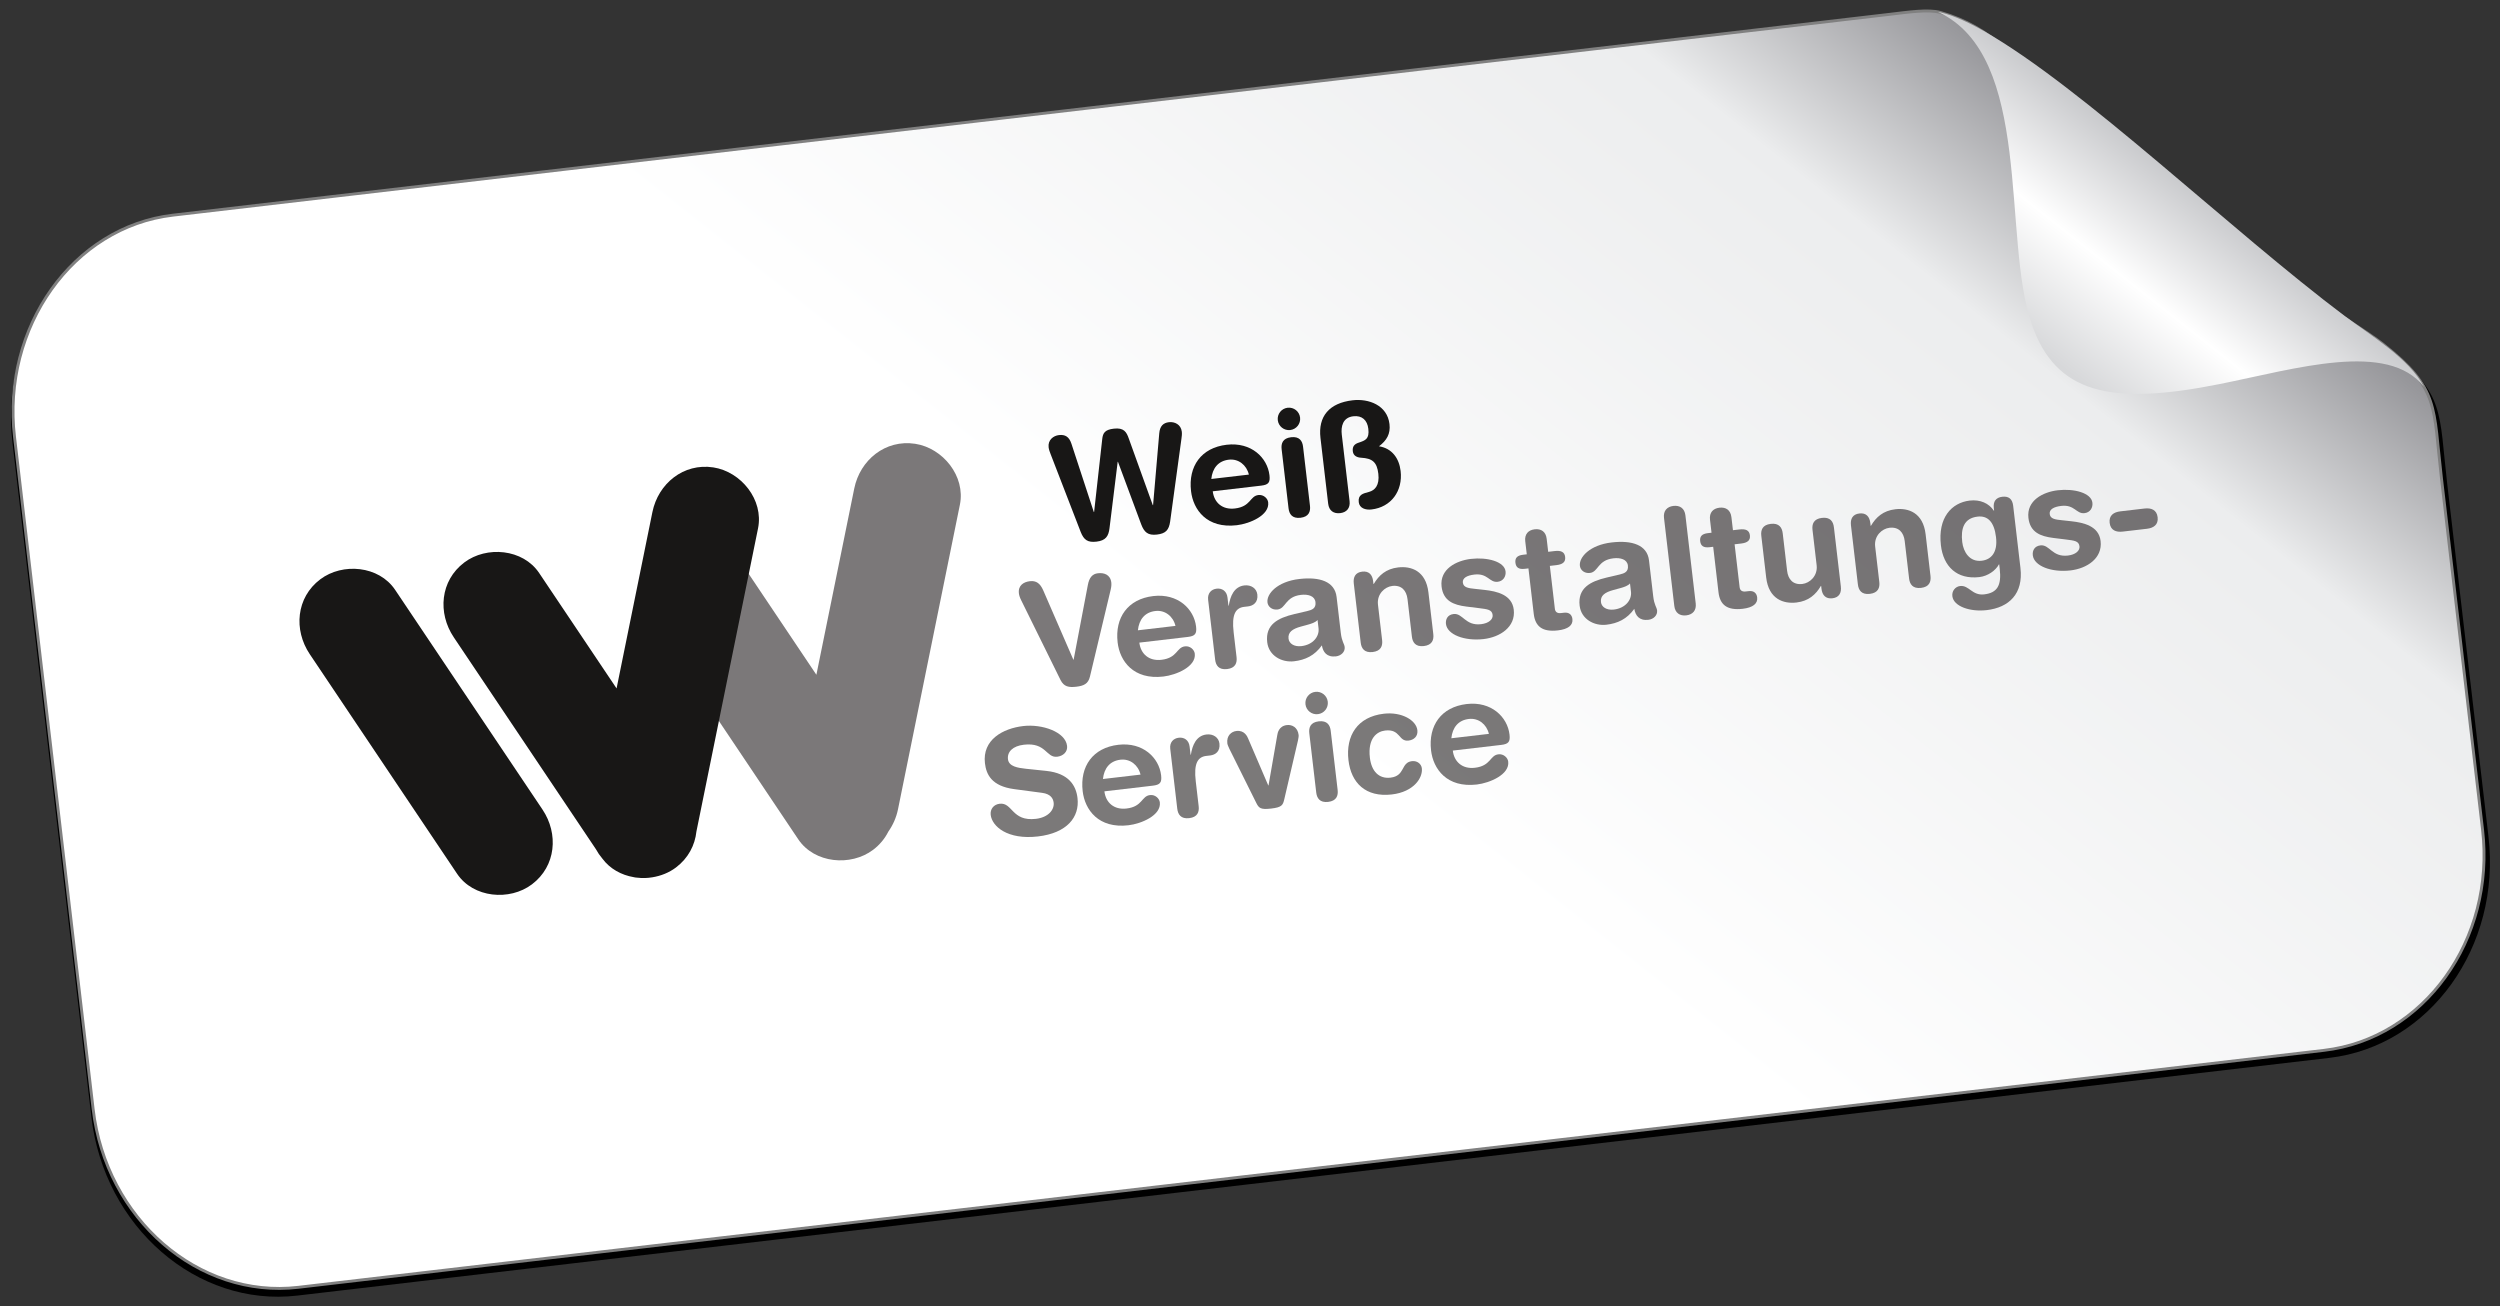 <?xml version="1.0" encoding="utf-8"?>
<!-- Generator: Adobe Illustrator 16.0.0, SVG Export Plug-In . SVG Version: 6.00 Build 0)  -->
<!DOCTYPE svg PUBLIC "-//W3C//DTD SVG 1.1//EN" "http://www.w3.org/Graphics/SVG/1.1/DTD/svg11.dtd">
<svg version="1.1" xmlns="http://www.w3.org/2000/svg" xmlns:xlink="http://www.w3.org/1999/xlink" x="0px" y="0px"
	 width="215.367px" height="112.527px" viewBox="0 0 215.367 112.527" enable-background="new 0 0 215.367 112.527"
	 xml:space="preserve">
<rect x="0" y="0" width="215.367" height="112.527" fill="#333333" stroke="none"/>
<g>
	<path fill-rule="evenodd" clip-rule="evenodd" d="M163.135,1.582L14.765,18.938c-8.646,1.012-14.8,9.708-13.693,19.171l6.799,58.12
		c1.107,9.466,9.095,16.393,17.735,15.382l175.063-20.479c8.641-1.011,14.813-9.588,13.705-19.06L210.822,41.7
		c-0.732-6.256-0.146-7.728-5.037-11.596c-1.183-0.935-4.392-2.9-5.555-3.819c-8.147-6.437-13.87-11.486-22.339-17.782
		c-4.018-2.987-5.803-5.77-10.354-7.077C166.485,1.125,164.706,1.398,163.135,1.582z"/>
</g>
<g>
	
		<linearGradient id="SVGID_1_" gradientUnits="userSpaceOnUse" x1="67.892" y1="94.216" x2="163.763" y2="-1.656" gradientTransform="matrix(0.993 -0.116 0.116 0.993 -5.642 12.887)">
		<stop  offset="0" style="stop-color:#FFFFFF"/>
		<stop  offset="0.39" style="stop-color:#FFFFFF"/>
		<stop  offset="0.86" style="stop-color:#ECEDEE"/>
		<stop  offset="1" style="stop-color:#959599"/>
	</linearGradient>
	<path fill-rule="evenodd" clip-rule="evenodd" fill="url(#SVGID_1_)" d="M162.792,1.234L14.9,18.535
		C6.281,19.543,0.147,28.21,1.251,37.644l6.775,57.921c1.104,9.435,9.066,16.34,17.678,15.332l174.499-20.413
		c8.612-1.007,14.767-9.558,13.662-18.999l-3.54-30.263c-0.729-6.236-0.146-7.703-5.021-11.559c-1.18-0.932-4.378-2.891-5.537-3.807
		c-8.12-6.415-13.824-11.449-22.268-17.725c-4.004-2.977-5.782-5.751-10.321-7.054C166.131,0.779,164.358,1.051,162.792,1.234z"/>
	<path fill="none" stroke="#808080" stroke-width="0.25" stroke-miterlimit="10" d="M162.792,1.234L14.9,18.535
		C6.281,19.543,0.147,28.21,1.251,37.644l6.775,57.921c1.104,9.435,9.066,16.34,17.678,15.332l174.499-20.413
		c8.612-1.007,14.767-9.558,13.662-18.999l-3.54-30.263c-0.729-6.236-0.146-7.703-5.021-11.559c-1.18-0.932-4.378-2.891-5.537-3.807
		c-8.12-6.415-13.824-11.449-22.268-17.725c-4.004-2.977-5.782-5.751-10.321-7.054C166.131,0.779,164.358,1.051,162.792,1.234z"/>
</g>
<linearGradient id="SVGID_2_" gradientUnits="userSpaceOnUse" x1="179.25" y1="39.212" x2="193.633" y2="24.829" gradientTransform="matrix(0.993 -0.116 0.116 0.993 -5.642 12.887)">
	<stop  offset="0" style="stop-color:#D7D8DA"/>
	<stop  offset="0.46" style="stop-color:#FFFFFF"/>
	<stop  offset="1" style="stop-color:#C2C3C6"/>
</linearGradient>
<path fill-rule="evenodd" clip-rule="evenodd" fill="url(#SVGID_2_)" d="M166.949,1.024c8.246,3.785,5.485,19.501,8.08,26.914
	c2.071,5.919,6.676,7.057,16.217,5.142c6.546-1.314,14.47-3.751,17.574,0.25c-1.271-2.454-4.612-4.445-6.794-6.083
	c-9.883-7.423-22.592-19.717-31.135-24.579C169.12,1.659,167.779,1.173,166.949,1.024z"/>
<g>
	<g id="Weiß_-_Logo">
		<path opacity="0.6" fill="#231F20" d="M78.841,38.231c-2.571-0.393-4.75,1.396-5.25,3.852c-1.087,5.349-2.174,10.697-3.262,16.047
			c-2.301-3.43-4.602-6.86-6.902-10.29c-1.397-2.083-4.527-2.357-6.447-0.91c-2.083,1.572-2.306,4.364-0.908,6.447
			c4.231,6.31,8.463,12.617,12.695,18.926c1.396,2.081,4.527,2.356,6.447,0.908c0.584-0.442,1.018-0.982,1.315-1.573
			c0.397-0.564,0.688-1.218,0.833-1.932c1.776-8.743,3.552-17.483,5.329-26.224C83.192,41.023,81.23,38.598,78.841,38.231z"/>
		<g>
		</g>
		<g>
		</g>
		<g>
		</g>
		<path fill="#181716" d="M34.038,50.812c-1.396-2.081-4.527-2.355-6.447-0.907c-2.082,1.57-2.306,4.362-0.908,6.446
			c4.232,6.308,8.463,12.616,12.695,18.924c1.396,2.083,4.527,2.357,6.446,0.909c2.083-1.57,2.306-4.362,0.909-6.446
			C42.501,63.429,38.27,57.121,34.038,50.812z M61.452,40.265c-2.57-0.393-4.75,1.396-5.25,3.852
			c-1.029,5.062-2.058,10.125-3.086,15.188c-2.223-3.314-4.447-6.629-6.671-9.944c-1.396-2.081-4.527-2.355-6.447-0.907
			c-2.082,1.57-2.306,4.362-0.908,6.445c4.08,6.083,8.16,12.165,12.24,18.248c0.157,0.289,0.344,0.56,0.557,0.812
			c0.659,0.894,1.647,1.426,2.708,1.606c0.043,0.008,0.085,0.02,0.128,0.026c0.023,0.004,0.046,0.004,0.069,0.007
			c0.024,0.003,0.049,0.004,0.073,0.007c0.46,0.057,0.908,0.045,1.334-0.029c0.734-0.118,1.441-0.399,2.032-0.845
			c1.061-0.8,1.638-1.919,1.764-3.1c1.77-8.706,3.539-17.411,5.308-26.116C65.803,43.057,63.841,40.632,61.452,40.265z"/>
	</g>
	<g>
		<path fill="#181716" d="M100.806,44.918c-0.106,0.743-0.378,1.044-1.137,1.133c-0.783,0.092-1.1-0.205-1.357-0.879l-2.003-5.391
			l-0.024,0.003l-0.703,5.707c-0.084,0.714-0.336,1.077-1.119,1.169c-0.759,0.089-1.093-0.142-1.367-0.84l-2.591-6.705
			c-0.072-0.184-0.146-0.381-0.17-0.583c-0.074-0.632,0.408-0.996,0.889-1.052c0.53-0.062,0.875,0.141,1.072,0.732l1.933,5.898
			l0.025-0.003l0.7-6.282c0.055-0.52,0.226-0.809,0.997-0.898c0.872-0.103,1.098,0.294,1.29,0.849l2.068,5.741l0.025-0.003
			l0.532-6.188c0.056-0.621,0.343-0.898,0.836-0.956c0.48-0.056,1.034,0.188,1.107,0.819c0.024,0.202-0.003,0.41-0.031,0.605
			L100.806,44.918z"/>
		<path fill="#181716" d="M104.475,42.323c0.114,0.974,0.829,1.608,1.903,1.482c1.391-0.163,1.284-1.073,2.029-1.16
			c0.442-0.052,0.804,0.29,0.843,0.632c0.131,1.112-1.591,1.839-2.703,1.969c-2.579,0.302-3.756-1.329-3.943-2.935
			c-0.252-2.148,0.882-3.741,3.068-3.997c2.123-0.248,3.513,1.114,3.689,2.63c0.074,0.633-0.096,0.818-0.715,0.892L104.475,42.323z
			 M107.587,40.884c-0.201-0.835-0.905-1.381-1.727-1.284c-0.923,0.107-1.412,0.742-1.51,1.662L107.587,40.884z"/>
		<path fill="#181716" d="M110.925,35.125c0.531-0.062,1.012,0.316,1.073,0.848c0.062,0.53-0.317,1.011-0.849,1.073
			c-0.53,0.062-1.011-0.317-1.072-0.848C110.015,35.667,110.395,35.187,110.925,35.125z M110.408,38.696
			c-0.058-0.493,0.096-0.946,0.815-1.03c0.721-0.085,0.973,0.321,1.031,0.813l0.596,5.094c0.058,0.493-0.095,0.947-0.815,1.031
			c-0.72,0.084-0.974-0.321-1.031-0.814L110.408,38.696z"/>
		<path fill="#181716" d="M113.754,37.728c-0.217-1.857,0.75-3.009,2.772-3.245c1.378-0.161,2.983,0.42,3.174,2.05
			c0.1,0.848-0.244,1.412-0.904,1.913c1.123,0.176,1.736,1.039,1.863,2.126c0.201,1.72-0.813,3.119-2.507,3.317
			c-0.519,0.061-1.039-0.109-1.1-0.628c-0.076-0.657,0.374-0.748,0.885-0.885c0.496-0.135,0.921-0.556,0.802-1.567
			c-0.118-1.011-0.526-1.322-1.48-1.377c-0.361-0.021-0.673-0.165-0.719-0.557c-0.047-0.404,0.133-0.617,0.491-0.736
			c0.592-0.197,0.949-0.316,0.846-1.2c-0.087-0.746-0.547-1.166-1.292-1.079c-0.923,0.107-1.074,0.895-0.995,1.577l0.672,5.738
			c0.07,0.606-0.259,0.966-0.814,1.03c-0.556,0.065-0.96-0.208-1.03-0.814L113.754,37.728z"/>
	</g>
	<g>
		<path opacity="0.6" fill="#231F20" d="M93.894,58.291c-0.146,0.62-0.535,0.794-1.18,0.869s-1.063-0.004-1.349-0.573l-3.394-6.88
			c-0.115-0.229-0.178-0.428-0.196-0.592c-0.082-0.695,0.423-0.985,0.941-1.046c0.556-0.065,0.894,0.19,1.155,0.787l2.595,5.975
			l0.025-0.003l1.222-6.421c0.118-0.642,0.387-0.968,0.867-1.023c0.518-0.061,1.075,0.104,1.157,0.8
			c0.019,0.164,0.005,0.371-0.056,0.622L93.894,58.291z"/>
		<path opacity="0.6" fill="#231F20" d="M98.151,55.359c0.114,0.973,0.829,1.607,1.903,1.481c1.391-0.163,1.284-1.073,2.029-1.16
			c0.443-0.052,0.804,0.291,0.843,0.632c0.131,1.112-1.591,1.839-2.703,1.969c-2.579,0.302-3.756-1.328-3.943-2.934
			c-0.252-2.148,0.882-3.742,3.068-3.998c2.123-0.248,3.513,1.114,3.69,2.631c0.074,0.632-0.097,0.818-0.716,0.891L98.151,55.359z
			 M101.263,53.919c-0.2-0.835-0.905-1.38-1.727-1.284c-0.923,0.107-1.412,0.742-1.51,1.663L101.263,53.919z"/>
		<path opacity="0.6" fill="#231F20" d="M104.076,51.668c-0.064-0.556,0.266-0.902,0.733-0.957s0.87,0.206,0.935,0.762l0.083,0.708
			l0.026-0.003c0.124-0.796,0.448-1.642,1.346-1.746c0.581-0.068,1.055,0.261,1.116,0.779c0.079,0.682-0.347,0.976-0.802,1.029
			l-0.329,0.038c-0.746,0.088-1.09,0.652-0.911,2.183l0.252,2.148c0.058,0.493-0.095,0.946-0.814,1.03
			c-0.721,0.084-0.974-0.321-1.031-0.814L104.076,51.668z"/>
		<path opacity="0.6" fill="#231F20" d="M115.506,54.521c0.09,0.771,0.3,0.926,0.333,1.217c0.049,0.417-0.309,0.754-0.751,0.806
			c-0.796,0.093-1.12-0.382-1.212-0.947c-0.628,0.88-1.429,1.256-2.403,1.37c-1.048,0.122-2.17-0.477-2.306-1.639
			c-0.179-1.53,0.934-2.096,2.331-2.426l1.109-0.259c0.438-0.102,0.778-0.244,0.716-0.775c-0.062-0.53-0.632-0.694-1.25-0.622
			c-1.366,0.159-1.285,1.175-2.019,1.261c-0.468,0.055-0.822-0.236-0.866-0.615c-0.086-0.733,0.841-1.791,2.737-2.013
			c1.77-0.207,3.062,0.219,3.218,1.546L115.506,54.521z M113.504,53.41c-0.18,0.213-0.551,0.32-0.762,0.383l-0.657,0.18
			c-0.758,0.204-1.147,0.493-1.082,1.049c0.049,0.417,0.48,0.713,1.111,0.639c1.012-0.118,1.554-0.848,1.474-1.53L113.504,53.41z"/>
		<path opacity="0.6" fill="#231F20" d="M116.624,50.265c-0.065-0.557,0.144-0.953,0.726-1.021c0.581-0.068,0.877,0.269,0.942,0.825
			l0.028,0.24l0.025-0.003c0.438-0.743,1.052-1.303,2.102-1.425c1.111-0.131,2.39,0.284,2.608,2.154l0.42,3.59
			c0.058,0.493-0.094,0.946-0.814,1.031c-0.721,0.084-0.973-0.322-1.03-0.815l-0.377-3.223c-0.087-0.745-0.516-1.233-1.312-1.141
			c-0.645,0.075-1.341,0.695-1.233,1.618l0.356,3.046c0.058,0.493-0.094,0.946-0.814,1.03s-0.973-0.321-1.03-0.814L116.624,50.265z"
			/>
		<path opacity="0.6" fill="#231F20" d="M126.717,48.147c1.402-0.164,2.884,0.227,2.982,1.074c0.051,0.43-0.196,0.843-0.677,0.898
			c-0.721,0.085-0.845-0.759-2.007-0.623c-0.645,0.075-1.041,0.301-0.995,0.692c0.051,0.43,0.479,0.483,1.062,0.542l0.792,0.087
			c1.077,0.117,2.38,0.414,2.531,1.703c0.176,1.504-1.196,2.369-2.587,2.532c-1.668,0.194-3.146-0.388-3.253-1.298
			c-0.047-0.404,0.138-0.798,0.656-0.858c0.796-0.094,1.005,1.035,2.369,0.875c0.658-0.076,1.041-0.416,0.996-0.795
			c-0.055-0.468-0.468-0.496-1.145-0.584l-1.117-0.139c-1.105-0.139-1.991-0.483-2.137-1.723
			C124.014,49.028,125.441,48.297,126.717,48.147z"/>
		<path opacity="0.6" fill="#231F20" d="M131.67,48.966l-0.316,0.036c-0.518,0.061-0.757-0.116-0.805-0.521
			c-0.047-0.404,0.145-0.632,0.662-0.692l0.316-0.037l-0.132-1.124c-0.07-0.607,0.259-0.967,0.814-1.031
			c0.557-0.065,0.961,0.208,1.031,0.814l0.132,1.125l0.557-0.065c0.543-0.063,0.853,0.067,0.904,0.509
			c0.052,0.442-0.22,0.642-0.763,0.705l-0.556,0.064l0.432,3.691c0.032,0.277,0.201,0.412,0.53,0.373l0.265-0.03
			c0.404-0.048,0.672,0.151,0.718,0.544c0.062,0.53-0.359,0.874-1.243,0.978c-1.341,0.157-1.962-0.334-2.089-1.421L131.67,48.966z"
			/>
		<path opacity="0.6" fill="#231F20" d="M142.42,51.372c0.09,0.771,0.3,0.926,0.333,1.217c0.049,0.417-0.309,0.754-0.751,0.806
			c-0.796,0.093-1.12-0.382-1.212-0.947c-0.628,0.88-1.429,1.256-2.403,1.37c-1.048,0.122-2.17-0.477-2.306-1.639
			c-0.179-1.53,0.934-2.096,2.331-2.426l1.109-0.259c0.438-0.102,0.779-0.244,0.717-0.775c-0.062-0.53-0.633-0.694-1.251-0.622
			c-1.366,0.159-1.285,1.175-2.019,1.261c-0.468,0.055-0.822-0.236-0.866-0.615c-0.086-0.733,0.841-1.791,2.737-2.013
			c1.77-0.207,3.062,0.219,3.218,1.546L142.42,51.372z M140.419,50.262c-0.181,0.213-0.552,0.32-0.763,0.383L139,50.824
			c-0.758,0.204-1.147,0.493-1.082,1.049c0.049,0.417,0.48,0.713,1.111,0.639c1.012-0.118,1.555-0.848,1.475-1.53L140.419,50.262z"
			/>
		<path opacity="0.6" fill="#231F20" d="M143.348,44.614c-0.071-0.606,0.259-0.966,0.814-1.031c0.557-0.064,0.96,0.209,1.031,0.815
			l0.887,7.583c0.071,0.607-0.258,0.966-0.815,1.031c-0.556,0.064-0.959-0.208-1.03-0.815L143.348,44.614z"/>
		<path opacity="0.6" fill="#231F20" d="M147.586,47.104l-0.316,0.037c-0.519,0.061-0.758-0.116-0.805-0.521
			c-0.048-0.404,0.145-0.632,0.662-0.692l0.316-0.036l-0.132-1.125c-0.07-0.606,0.259-0.966,0.814-1.031
			c0.557-0.065,0.961,0.208,1.031,0.815l0.132,1.124l0.556-0.064c0.544-0.063,0.854,0.066,0.905,0.509s-0.22,0.641-0.764,0.704
			l-0.555,0.065l0.432,3.69c0.032,0.278,0.201,0.412,0.53,0.374l0.265-0.031c0.404-0.047,0.672,0.152,0.718,0.544
			c0.062,0.53-0.359,0.875-1.244,0.979c-1.34,0.156-1.961-0.334-2.088-1.421L147.586,47.104z"/>
		<path opacity="0.6" fill="#231F20" d="M158.582,50.52c0.065,0.556-0.145,0.952-0.727,1.021c-0.58,0.067-0.877-0.27-0.941-0.825
			l-0.028-0.24l-0.025,0.003c-0.438,0.743-1.052,1.302-2.101,1.425c-1.112,0.13-2.391-0.284-2.61-2.155l-0.42-3.59
			c-0.057-0.492,0.094-0.946,0.814-1.03c0.721-0.085,0.973,0.322,1.031,0.814l0.377,3.224c0.087,0.746,0.516,1.233,1.312,1.14
			c0.645-0.075,1.341-0.694,1.233-1.617l-0.356-3.046c-0.058-0.493,0.094-0.946,0.814-1.031c0.721-0.084,0.973,0.322,1.03,0.815
			L158.582,50.52z"/>
		<path opacity="0.6" fill="#231F20" d="M159.454,45.254c-0.064-0.557,0.145-0.952,0.727-1.021c0.581-0.068,0.877,0.27,0.942,0.825
			l0.028,0.24l0.025-0.003c0.438-0.743,1.052-1.302,2.102-1.425c1.111-0.13,2.39,0.284,2.608,2.155l0.42,3.59
			c0.058,0.493-0.094,0.946-0.814,1.03s-0.973-0.321-1.03-0.814l-0.377-3.224c-0.088-0.745-0.516-1.233-1.312-1.141
			c-0.645,0.076-1.341,0.695-1.233,1.618l0.356,3.046c0.058,0.493-0.094,0.946-0.814,1.03c-0.721,0.085-0.973-0.321-1.03-0.814
			L159.454,45.254z"/>
		<path opacity="0.6" fill="#231F20" d="M174.055,48.927c0.261,2.225-0.984,3.408-2.906,3.633c-1.402,0.164-2.854-0.306-2.96-1.203
			c-0.053-0.455,0.263-0.825,0.667-0.873c0.771-0.09,1.033,0.841,2.07,0.72c1.125-0.132,1.514-0.754,1.344-2.208l-0.045-0.379
			l-0.025,0.003c-0.272,0.519-0.946,1.008-1.679,1.093c-1.946,0.228-3.105-0.917-3.318-2.737c-0.279-2.39,0.929-3.671,2.483-3.854
			c0.898-0.104,1.654,0.23,2.075,0.873l0.025-0.003l-0.026-0.228c-0.067-0.569,0.188-0.907,0.731-0.971
			c0.569-0.066,0.87,0.206,0.937,0.775L174.055,48.927z M170.715,48.306c0.821-0.096,1.391-0.713,1.236-2.028
			c-0.156-1.339-0.731-1.874-1.591-1.773c-1.188,0.139-1.453,1.054-1.32,2.191C169.14,47.542,169.667,48.429,170.715,48.306z"/>
		<path opacity="0.6" fill="#231F20" d="M177.272,42.234c1.402-0.164,2.884,0.227,2.982,1.073c0.051,0.431-0.196,0.843-0.676,0.898
			c-0.721,0.085-0.846-0.759-2.008-0.623c-0.645,0.075-1.041,0.302-0.995,0.693c0.05,0.43,0.479,0.482,1.062,0.542l0.792,0.086
			c1.077,0.118,2.38,0.414,2.531,1.703c0.176,1.504-1.197,2.369-2.587,2.532c-1.668,0.195-3.146-0.388-3.253-1.298
			c-0.048-0.404,0.139-0.798,0.656-0.858c0.797-0.093,1.005,1.035,2.37,0.876c0.657-0.077,1.04-0.417,0.995-0.796
			c-0.055-0.468-0.468-0.496-1.144-0.584l-1.118-0.138c-1.105-0.14-1.992-0.484-2.137-1.724
			C174.569,43.114,175.996,42.384,177.272,42.234z"/>
		<path opacity="0.6" fill="#231F20" d="M184.748,43.807c0.568-0.066,1.05,0.108,1.126,0.753c0.075,0.645-0.354,0.925-0.922,0.992
			l-2.086,0.243c-0.569,0.067-1.051-0.107-1.126-0.752c-0.076-0.645,0.353-0.926,0.922-0.992L184.748,43.807z"/>
	</g>
	<g opacity="0.6">
		<path fill="#231F20" d="M90.141,66.411c1.947,0.207,2.559,1.276,2.683,2.338c0.192,1.644-0.902,3.015-3.405,3.308
			c-2.629,0.307-3.958-0.87-4.073-1.855c-0.06-0.506,0.266-0.903,0.771-0.962c1.125-0.132,1.026,1.546,3.124,1.301
			c1.074-0.126,1.6-0.79,1.528-1.396c-0.043-0.366-0.267-0.75-0.996-0.845l-2.407-0.32c-1.939-0.26-2.402-1.257-2.516-2.229
			c-0.237-2.022,1.545-3,3.302-3.205c1.618-0.189,3.633,0.497,3.774,1.71c0.061,0.519-0.346,0.874-0.852,0.933
			c-0.96,0.112-0.941-1.26-2.876-1.034c-0.96,0.113-1.439,0.617-1.365,1.249s0.856,0.745,1.531,0.82L90.141,66.411z"/>
		<path fill="#231F20" d="M95.141,68.171c0.113,0.974,0.828,1.607,1.902,1.481c1.391-0.162,1.284-1.073,2.03-1.16
			c0.442-0.052,0.803,0.291,0.843,0.632c0.13,1.112-1.592,1.84-2.704,1.97c-2.578,0.302-3.756-1.329-3.943-2.935
			c-0.252-2.148,0.882-3.742,3.068-3.998c2.124-0.249,3.513,1.114,3.69,2.631c0.074,0.632-0.097,0.818-0.716,0.891L95.141,68.171z
			 M98.252,66.73c-0.2-0.835-0.904-1.381-1.726-1.284c-0.923,0.107-1.413,0.742-1.511,1.663L98.252,66.73z"/>
		<path fill="#231F20" d="M100.813,64.509c-0.065-0.556,0.266-0.902,0.733-0.957s0.87,0.206,0.935,0.762l0.083,0.708l0.025-0.003
			c0.125-0.796,0.449-1.642,1.346-1.746c0.582-0.068,1.056,0.261,1.116,0.779c0.08,0.683-0.347,0.977-0.802,1.029l-0.329,0.038
			c-0.745,0.088-1.09,0.653-0.91,2.183l0.251,2.148c0.058,0.493-0.094,0.946-0.814,1.031c-0.721,0.084-0.973-0.322-1.03-0.815
			L100.813,64.509z"/>
		<path fill="#231F20" d="M105.898,64.491c-0.067-0.146-0.155-0.341-0.168-0.455c-0.077-0.657,0.343-1.014,0.785-1.065
			c0.694-0.082,0.939,0.479,1.013,0.663l1.727,4.026l0.025-0.003l0.751-4.316c0.028-0.195,0.137-0.798,0.832-0.879
			c0.442-0.052,0.933,0.198,1.01,0.855c0.013,0.114-0.026,0.324-0.059,0.482l-1.177,5.057c-0.12,0.514-0.214,0.691-1.136,0.8
			c-0.923,0.107-1.057-0.044-1.291-0.516L105.898,64.491z"/>
		<path fill="#231F20" d="M113.309,59.601c0.532-0.062,1.012,0.317,1.074,0.849c0.062,0.53-0.317,1.011-0.849,1.072
			c-0.53,0.062-1.011-0.317-1.072-0.848C112.4,60.143,112.78,59.663,113.309,59.601z M112.792,63.172
			c-0.058-0.493,0.095-0.947,0.814-1.031c0.721-0.084,0.974,0.322,1.031,0.815l0.596,5.094c0.058,0.493-0.095,0.946-0.815,1.031
			c-0.72,0.084-0.973-0.322-1.03-0.815L112.792,63.172z"/>
		<path fill="#231F20" d="M119.207,61.485c1.542-0.18,2.794,0.558,2.895,1.417c0.062,0.531-0.298,0.843-0.766,0.897
			c-0.872,0.102-0.684-1.022-2.011-0.867c-0.72,0.085-1.51,0.677-1.314,2.345c0.135,1.15,0.766,1.833,1.776,1.715
			c1.29-0.151,0.873-1.307,1.846-1.421c0.468-0.055,0.811,0.252,0.854,0.617c0.095,0.81-0.685,2.028-2.581,2.251
			c-2.274,0.266-3.514-1.012-3.74-2.946C115.917,63.37,116.945,61.75,119.207,61.485z"/>
		<path fill="#231F20" d="M125.154,64.66c0.113,0.974,0.827,1.607,1.902,1.481c1.39-0.162,1.283-1.073,2.029-1.16
			c0.442-0.052,0.803,0.29,0.843,0.632c0.13,1.112-1.591,1.839-2.703,1.97c-2.578,0.301-3.756-1.329-3.944-2.935
			c-0.251-2.148,0.882-3.742,3.069-3.998c2.123-0.249,3.513,1.114,3.69,2.631c0.073,0.632-0.097,0.818-0.716,0.891L125.154,64.66z
			 M128.265,63.22c-0.201-0.835-0.905-1.381-1.727-1.284c-0.922,0.107-1.413,0.742-1.51,1.663L128.265,63.22z"/>
	</g>
</g>
</svg>

